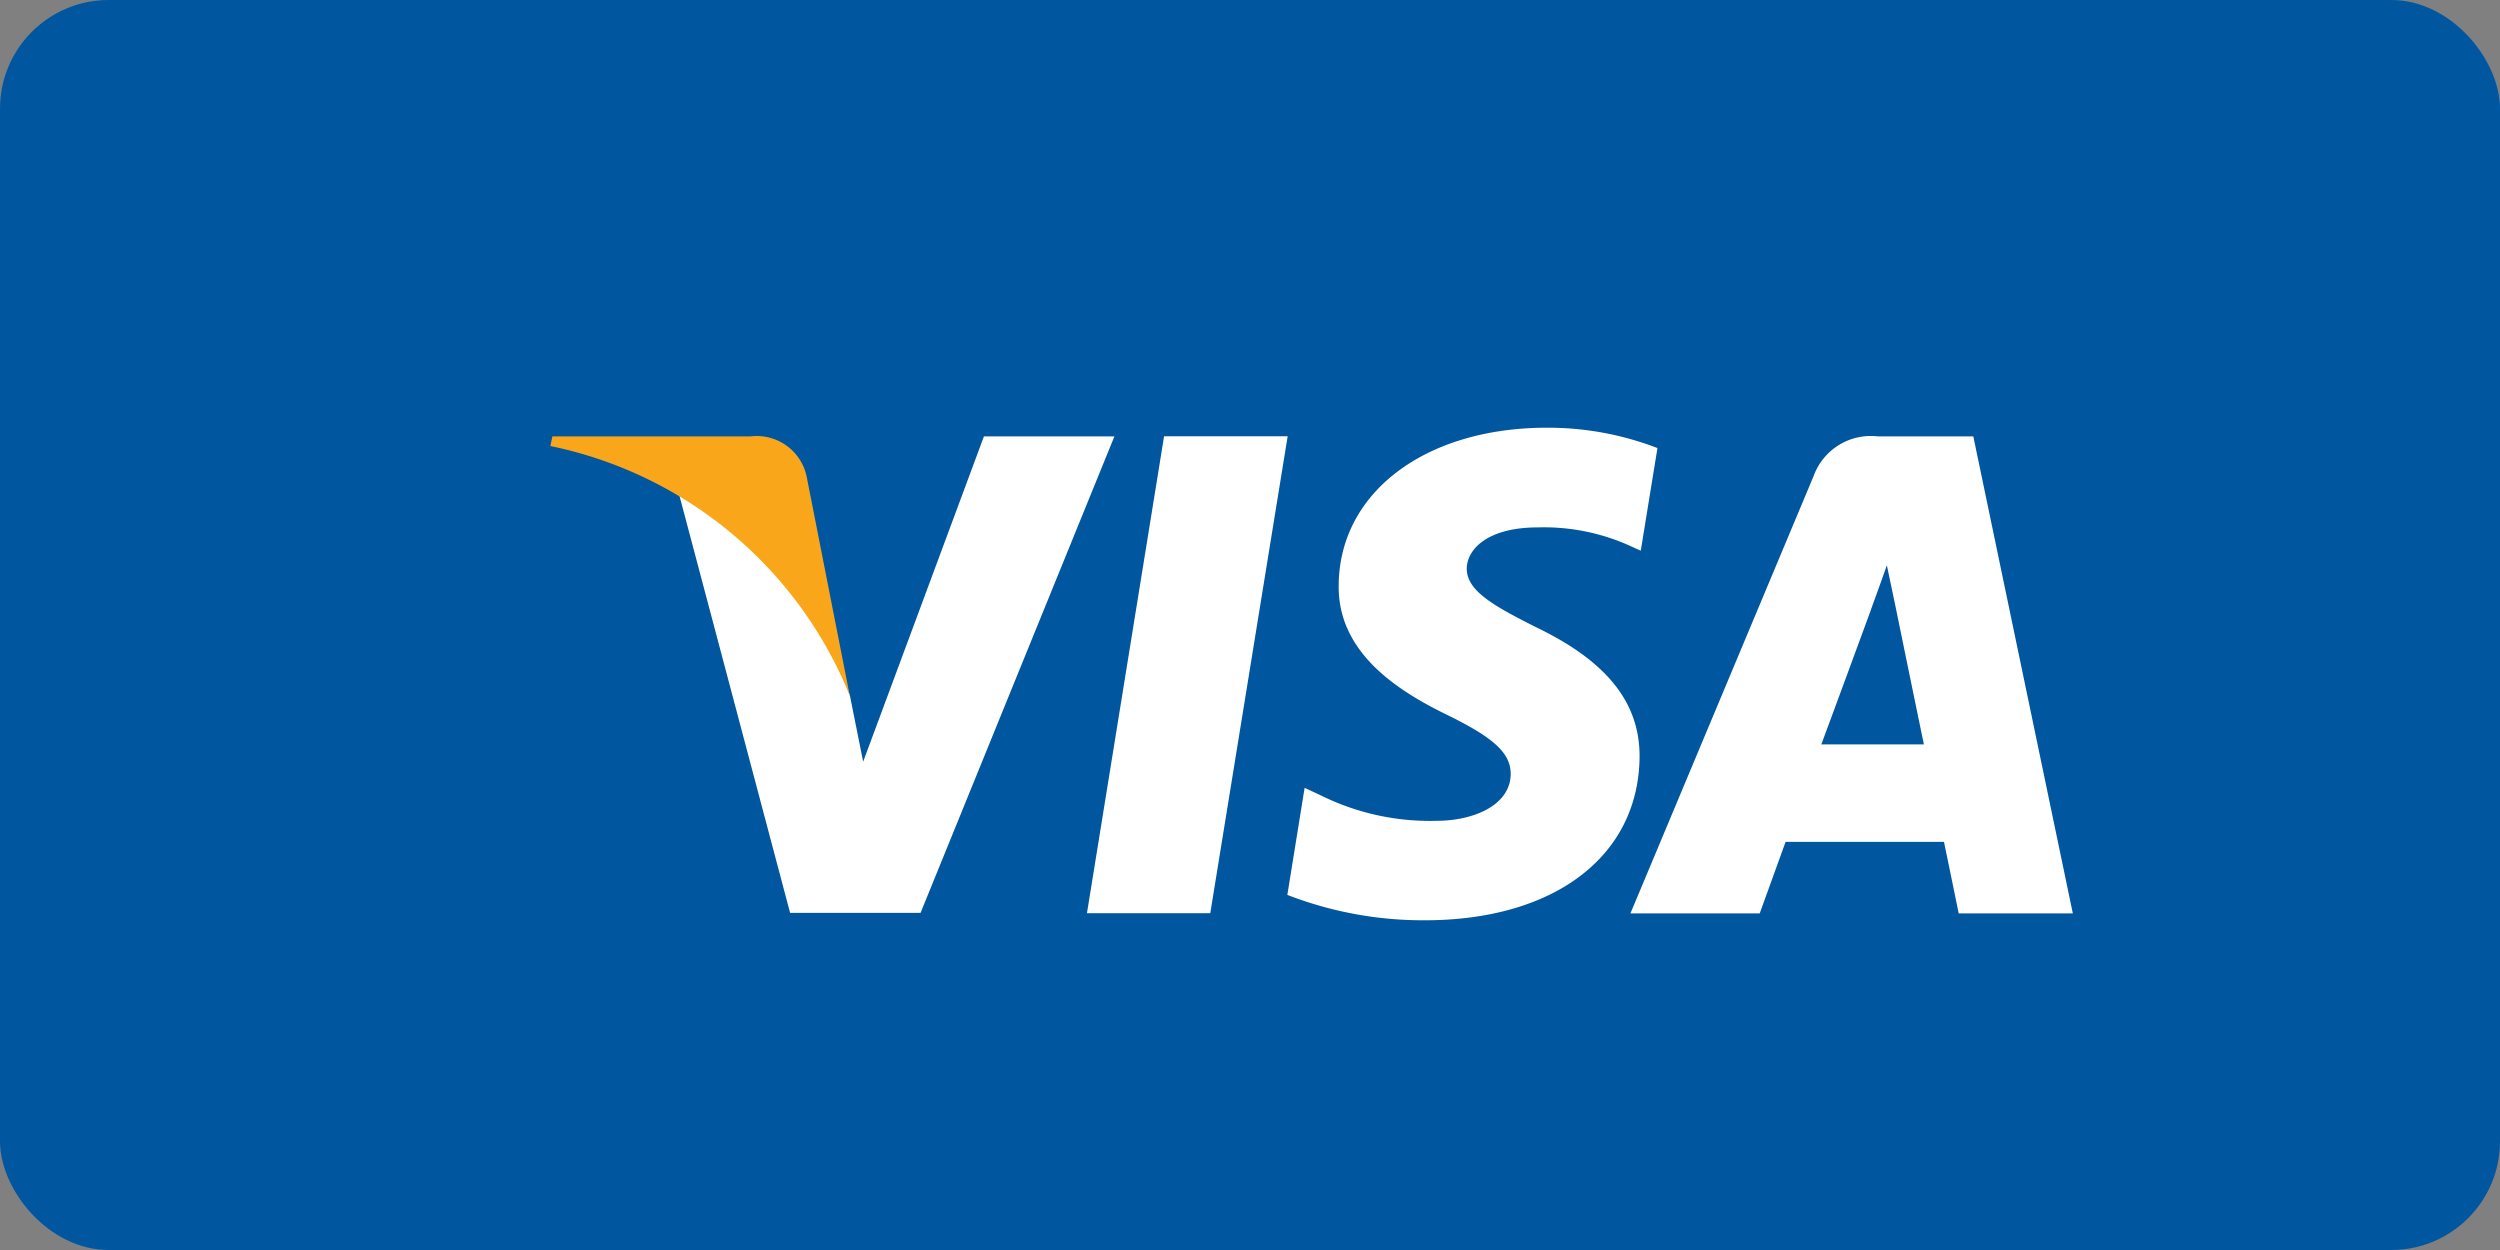 <svg xmlns="http://www.w3.org/2000/svg" width="46" height="23" viewBox="0 0 46 23">
  <rect x="0" y="0" width="46" height="23" fill="#808080" stroke="none"/>
  <g id="Groupe_1783" data-name="Groupe 1783" transform="translate(-1241 -508.5)">
    <rect id="Rectangle_1272" data-name="Rectangle 1272" width="46" height="23" rx="2" transform="translate(1241 508.5)" fill="#00579f"/>
    <g id="g4158" transform="translate(1251.13 516.371)">
      <path id="polygon9" d="M435.776,119.5h-2.269l1.419-8.776H437.2Z" transform="translate(-423.637 -110.568)" fill="#fff"/>
      <path id="path11" d="M571.986,105.421a5.592,5.592,0,0,0-2.035-.374c-2.241,0-3.819,1.195-3.829,2.9-.019,1.261,1.13,1.961,1.989,2.381.878.429,1.176.71,1.176,1.093-.009.588-.709.859-1.363.859a4.516,4.516,0,0,1-2.129-.467l-.3-.14-.318,1.97a6.905,6.905,0,0,0,2.531.467c2.381,0,3.931-1.177,3.95-3,.009-1-.6-1.765-1.9-2.39-.794-.4-1.28-.672-1.28-1.083.009-.374.411-.756,1.307-.756a3.855,3.855,0,0,1,1.69.336l.205.093.309-1.9Z" transform="translate(-551.62 -105.048)" fill="#fff"/>
      <path id="path13" d="M794.033,116.394c.187-.5.906-2.456.906-2.456-.01.019.187-.513.3-.84l.159.756s.43,2.1.523,2.54Zm2.8-5.667h-1.755a1.12,1.12,0,0,0-1.186.728l-3.371,8.048H792.9l.476-1.316h2.914c.065.308.271,1.316.271,1.316h2.1l-1.831-8.776Z" transform="translate(-770.651 -110.568)" fill="#fff"/>
      <path id="path15" d="M171.438,110.727l-2.222,5.985-.243-1.214a6.718,6.718,0,0,0-3.137-3.679l2.036,7.675h2.4l3.567-8.767Z" transform="translate(-163.464 -110.568)" fill="#fff"/>
      <path id="path17" d="M84.854,110.727H81.2l-.037.177a7.593,7.593,0,0,1,5.509,4.594l-.794-4.034a.939.939,0,0,0-1.027-.738Z" transform="translate(-81.166 -110.568)" fill="#faa61a"/>
    </g>
  </g>
</svg>
